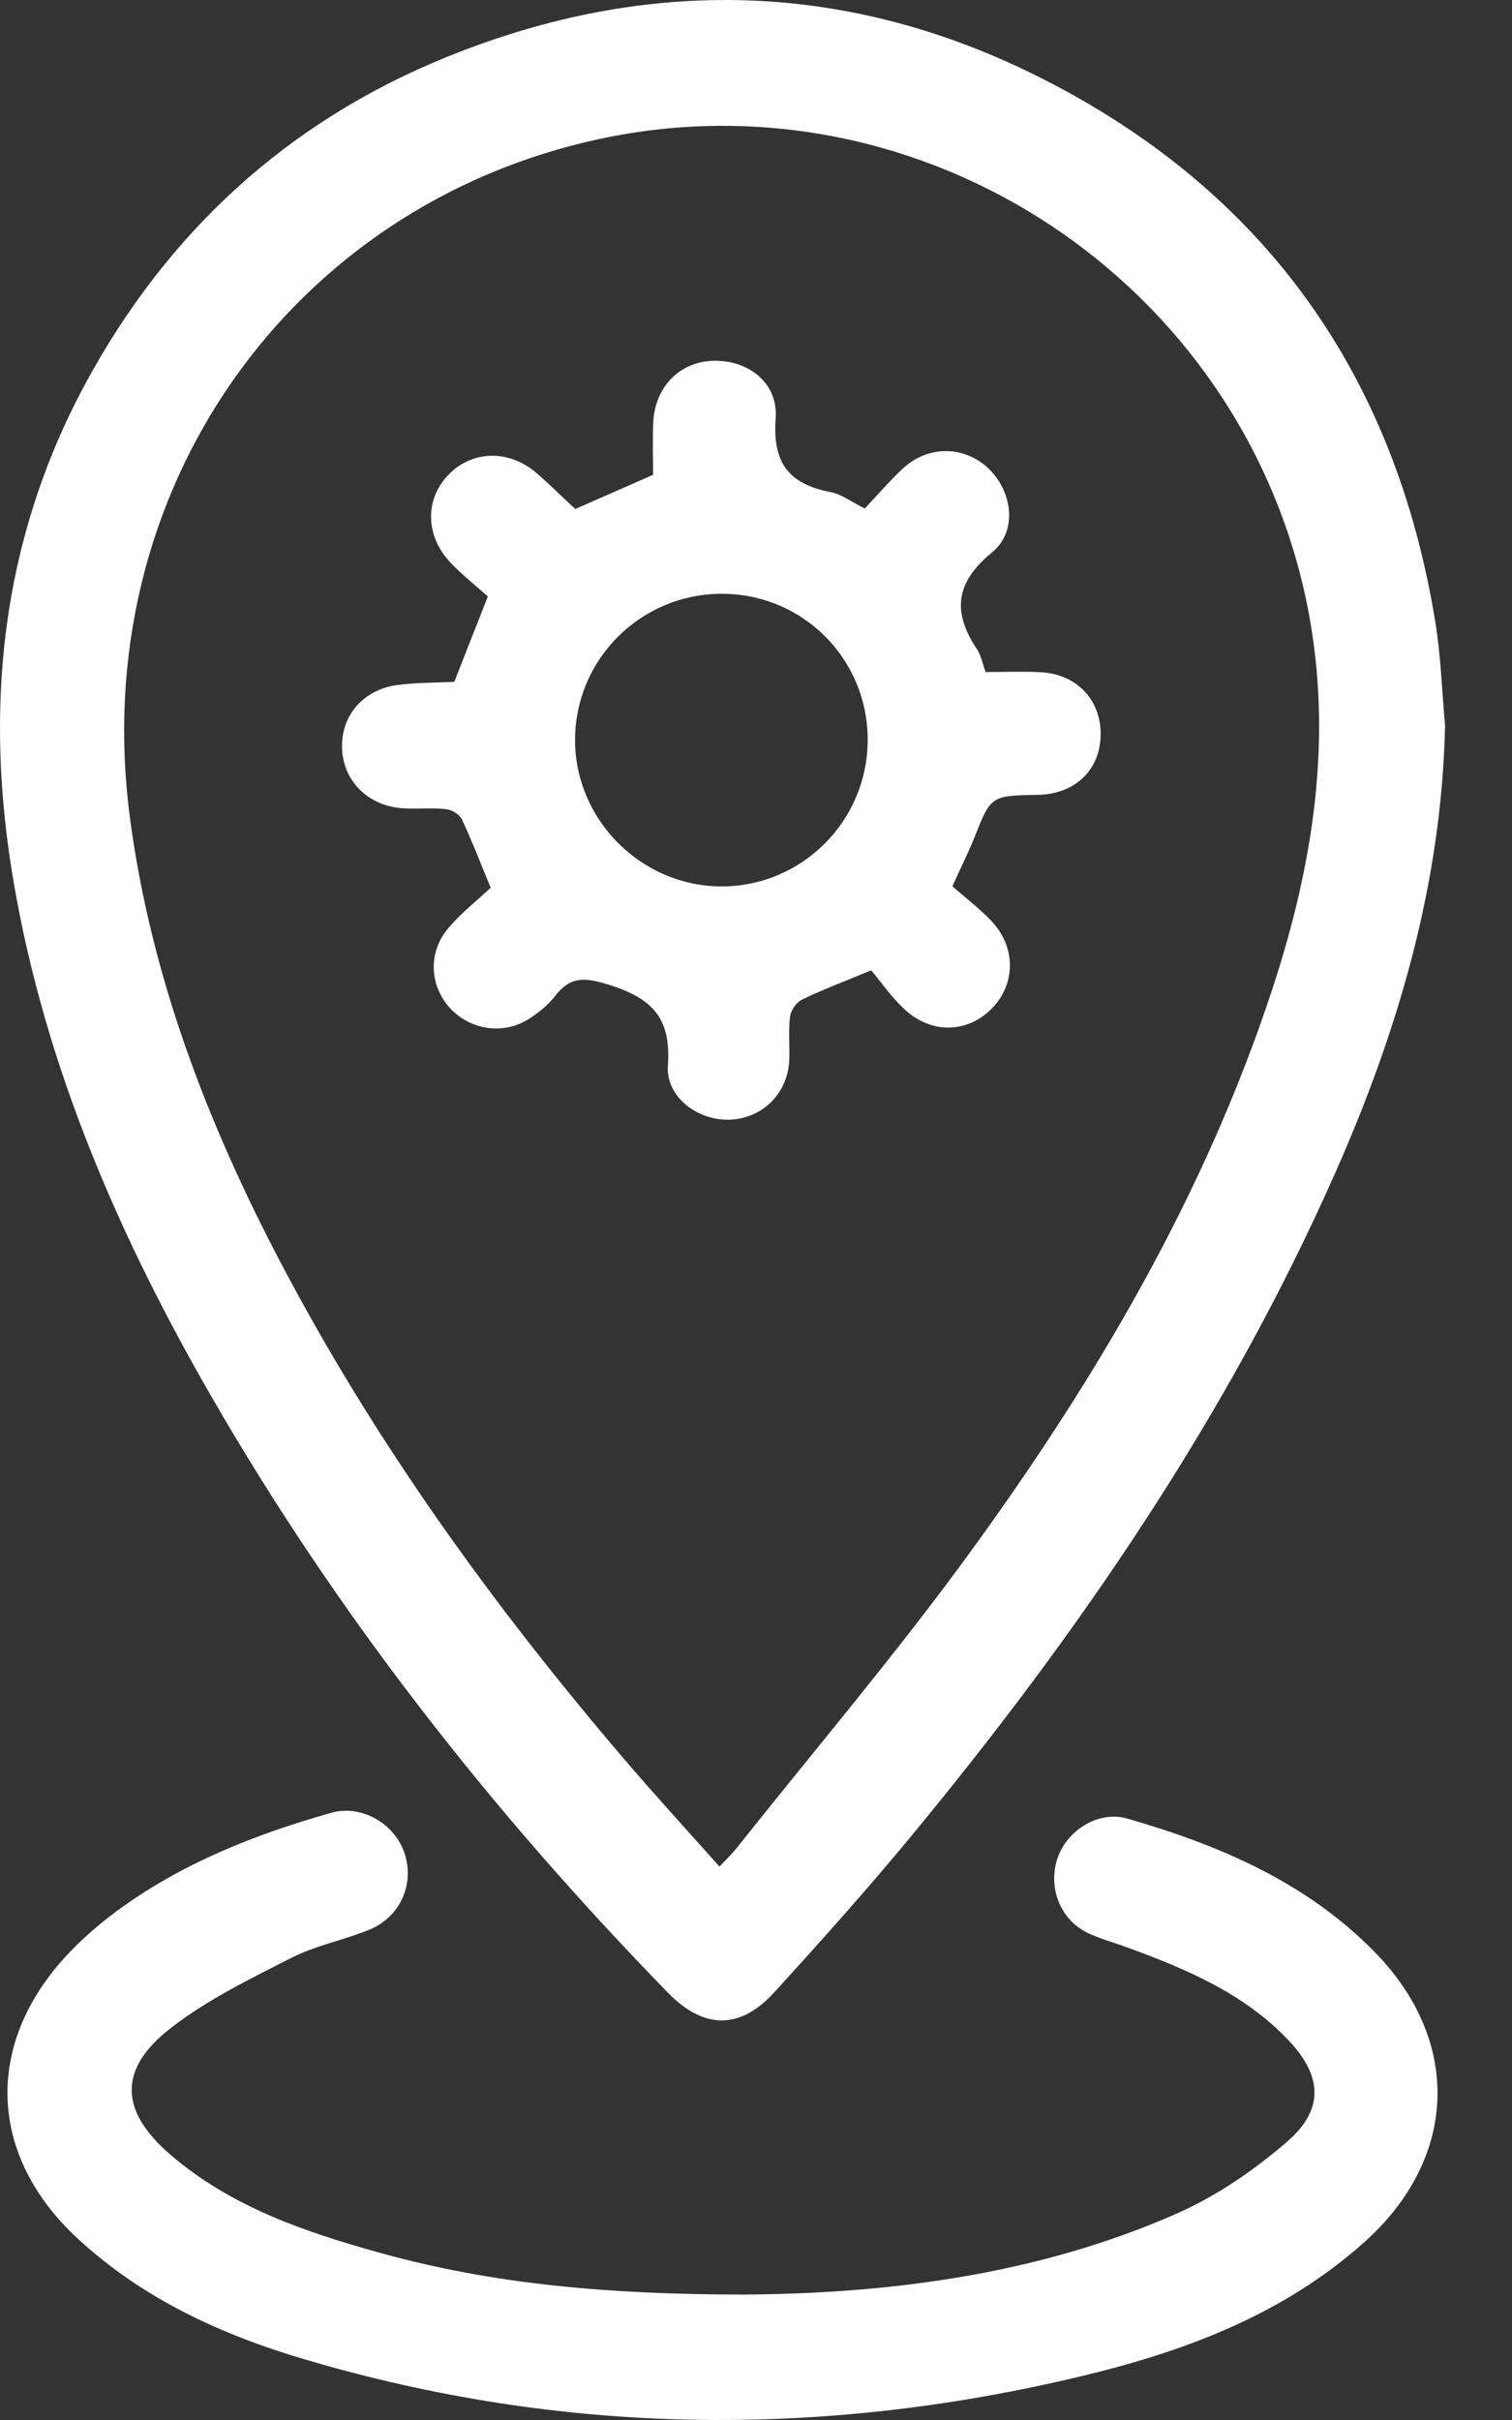 <svg width="15" height="24" viewBox="0 0 15 24" fill="none" xmlns="http://www.w3.org/2000/svg">
<rect x="0" y="0" width="15" height="24" fill="#333333" stroke="none"/>
<path d="M14.336 7.197C14.302 8.754 13.874 10.211 13.253 11.617C12.187 14.031 10.711 16.187 9.037 18.213C8.602 18.74 8.145 19.249 7.686 19.754C7.342 20.133 6.983 20.127 6.628 19.764C4.882 17.973 3.347 16.017 2.096 13.848C1.177 12.254 0.45 10.582 0.136 8.752C-0.16 7.03 0.006 5.371 0.841 3.816C1.65 2.312 2.847 1.208 4.43 0.566C6.427 -0.245 8.423 -0.195 10.35 0.785C12.555 1.906 13.842 3.725 14.239 6.167C14.294 6.507 14.305 6.854 14.336 7.197ZM7.138 18.512C7.206 18.438 7.259 18.389 7.303 18.334C8.077 17.36 8.885 16.409 9.617 15.404C10.874 13.678 11.953 11.848 12.624 9.804C13.03 8.567 13.229 7.306 12.97 6.009C12.325 2.796 9.152 0.694 5.953 1.377C2.9 2.029 0.854 4.859 1.29 8.118C1.499 9.684 2.054 11.131 2.782 12.517C3.716 14.296 4.885 15.916 6.188 17.441C6.494 17.799 6.813 18.147 7.138 18.512Z" fill="#ffffff"/>
<path d="M7.38 22.756C8.731 22.747 10.26 22.582 11.694 21.944C12.083 21.77 12.45 21.516 12.772 21.237C13.138 20.92 13.118 20.587 12.782 20.233C12.337 19.765 11.759 19.523 11.168 19.308C11.04 19.261 10.906 19.226 10.784 19.166C10.515 19.033 10.394 18.714 10.492 18.427C10.586 18.15 10.899 17.954 11.181 18.035C12.093 18.297 12.955 18.664 13.634 19.355C14.508 20.244 14.463 21.41 13.532 22.239C12.723 22.961 11.739 23.325 10.709 23.57C8.134 24.184 5.568 24.152 3.024 23.399C2.194 23.154 1.415 22.797 0.769 22.199C-0.104 21.391 -0.161 20.304 0.635 19.421C0.79 19.25 0.968 19.094 1.154 18.956C1.796 18.482 2.526 18.193 3.287 17.978C3.589 17.893 3.919 18.088 4.015 18.384C4.113 18.688 3.971 19.012 3.663 19.138C3.411 19.241 3.135 19.293 2.894 19.415C2.482 19.625 2.057 19.831 1.694 20.113C1.169 20.521 1.186 20.936 1.693 21.371C2.293 21.886 3.024 22.135 3.769 22.342C4.883 22.652 6.025 22.755 7.38 22.756Z" fill="#ffffff"/>
<path d="M4.507 6.762C4.614 6.487 4.717 6.228 4.84 5.915C4.738 5.824 4.601 5.715 4.479 5.59C4.217 5.322 4.21 4.955 4.451 4.706C4.685 4.466 5.046 4.456 5.32 4.689C5.454 4.804 5.578 4.929 5.707 5.048C5.962 4.936 6.21 4.827 6.479 4.709C6.479 4.55 6.473 4.374 6.48 4.198C6.493 3.847 6.732 3.595 7.06 3.579C7.41 3.561 7.722 3.789 7.695 4.149C7.662 4.597 7.831 4.802 8.243 4.881C8.349 4.902 8.444 4.976 8.579 5.043C8.698 4.916 8.818 4.778 8.951 4.652C9.199 4.417 9.557 4.416 9.8 4.64C10.043 4.866 10.101 5.265 9.842 5.478C9.472 5.781 9.448 6.074 9.695 6.443C9.733 6.501 9.746 6.577 9.778 6.665C9.96 6.665 10.144 6.657 10.327 6.667C10.686 6.686 10.927 6.947 10.919 7.294C10.911 7.642 10.661 7.877 10.293 7.883C9.829 7.891 9.831 7.892 9.666 8.307C9.608 8.454 9.535 8.597 9.448 8.79C9.57 8.897 9.711 9.004 9.833 9.131C10.079 9.389 10.079 9.754 9.844 9.997C9.598 10.251 9.233 10.259 8.963 10C8.836 9.879 8.735 9.732 8.643 9.623C8.369 9.737 8.158 9.815 7.957 9.913C7.901 9.94 7.845 10.02 7.838 10.081C7.82 10.223 7.836 10.37 7.83 10.514C7.816 10.841 7.568 11.089 7.245 11.104C6.928 11.118 6.603 10.884 6.626 10.565C6.659 10.1 6.474 9.903 6.046 9.768C5.797 9.689 5.659 9.682 5.504 9.881C5.436 9.968 5.345 10.042 5.252 10.102C4.995 10.267 4.665 10.217 4.462 9.995C4.26 9.772 4.245 9.44 4.449 9.203C4.578 9.051 4.738 8.926 4.868 8.804C4.764 8.553 4.681 8.336 4.583 8.127C4.56 8.078 4.484 8.031 4.427 8.025C4.284 8.009 4.138 8.025 3.994 8.016C3.647 7.992 3.4 7.74 3.393 7.413C3.386 7.093 3.607 6.836 3.946 6.793C4.135 6.768 4.328 6.771 4.507 6.762ZM8.608 7.336C8.608 6.529 7.957 5.883 7.151 5.889C6.346 5.894 5.698 6.55 5.705 7.352C5.712 8.139 6.366 8.788 7.155 8.791C7.956 8.793 8.609 8.14 8.608 7.336Z" fill="#ffffff"/>
</svg>

